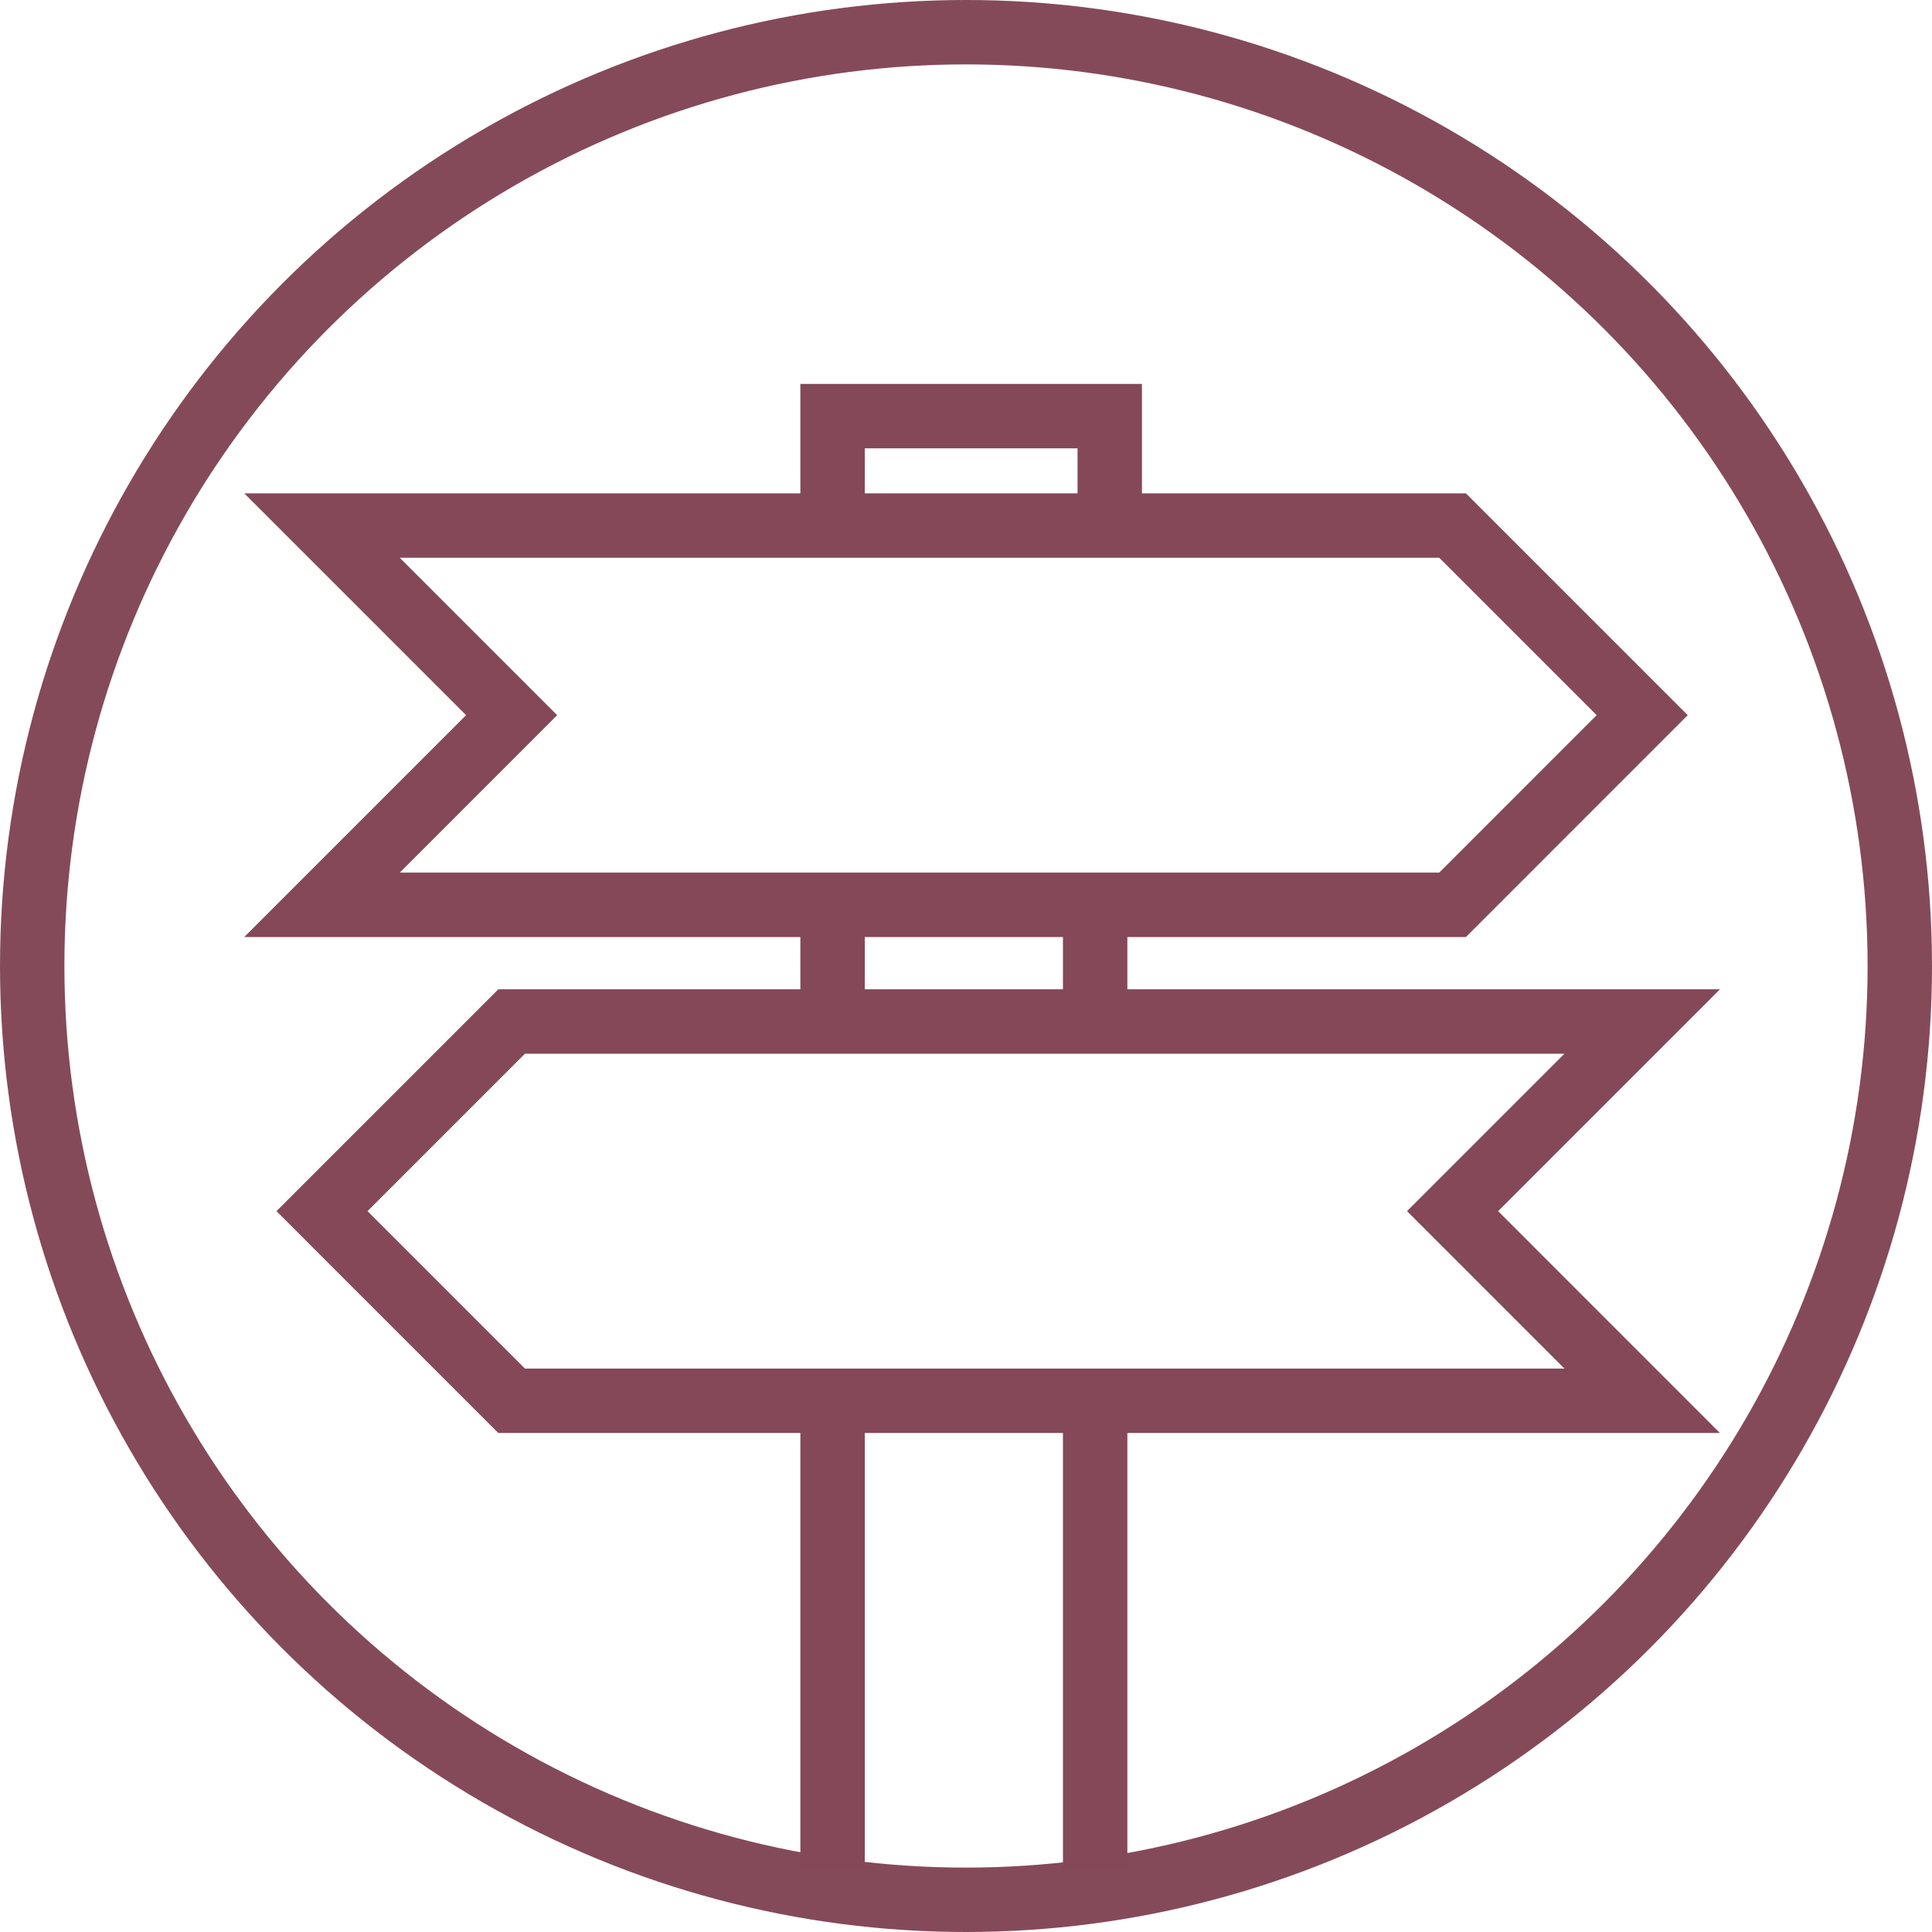 <svg width="60" height="60" viewBox="0 0 60 60" fill="none" xmlns="http://www.w3.org/2000/svg">
<circle cx="30" cy="30" r="29" stroke="#854A5A" stroke-width="2"/>
<path d="M25.856 43.502V58" stroke="#844858" stroke-width="2"/>
<path d="M34.011 43.502V58" stroke="#844858" stroke-width="2"/>
<path d="M34.011 31.497V28.1" stroke="#844858" stroke-width="2"/>
<path d="M25.856 31.497V28.1" stroke="#844858" stroke-width="2"/>
<path d="M45.111 16.321H10L15.889 22.21L10 28.1H45.111L51 22.21L45.111 16.321Z" stroke="#844858" stroke-width="2"/>
<path d="M15.889 31.724H51L45.111 37.613L51 43.503H15.889L10 37.613L15.889 31.724Z" stroke="#844858" stroke-width="2"/>
<path d="M25.856 16.094V12.923H34.464V16.094" stroke="#844858" stroke-width="2"/>
</svg>
